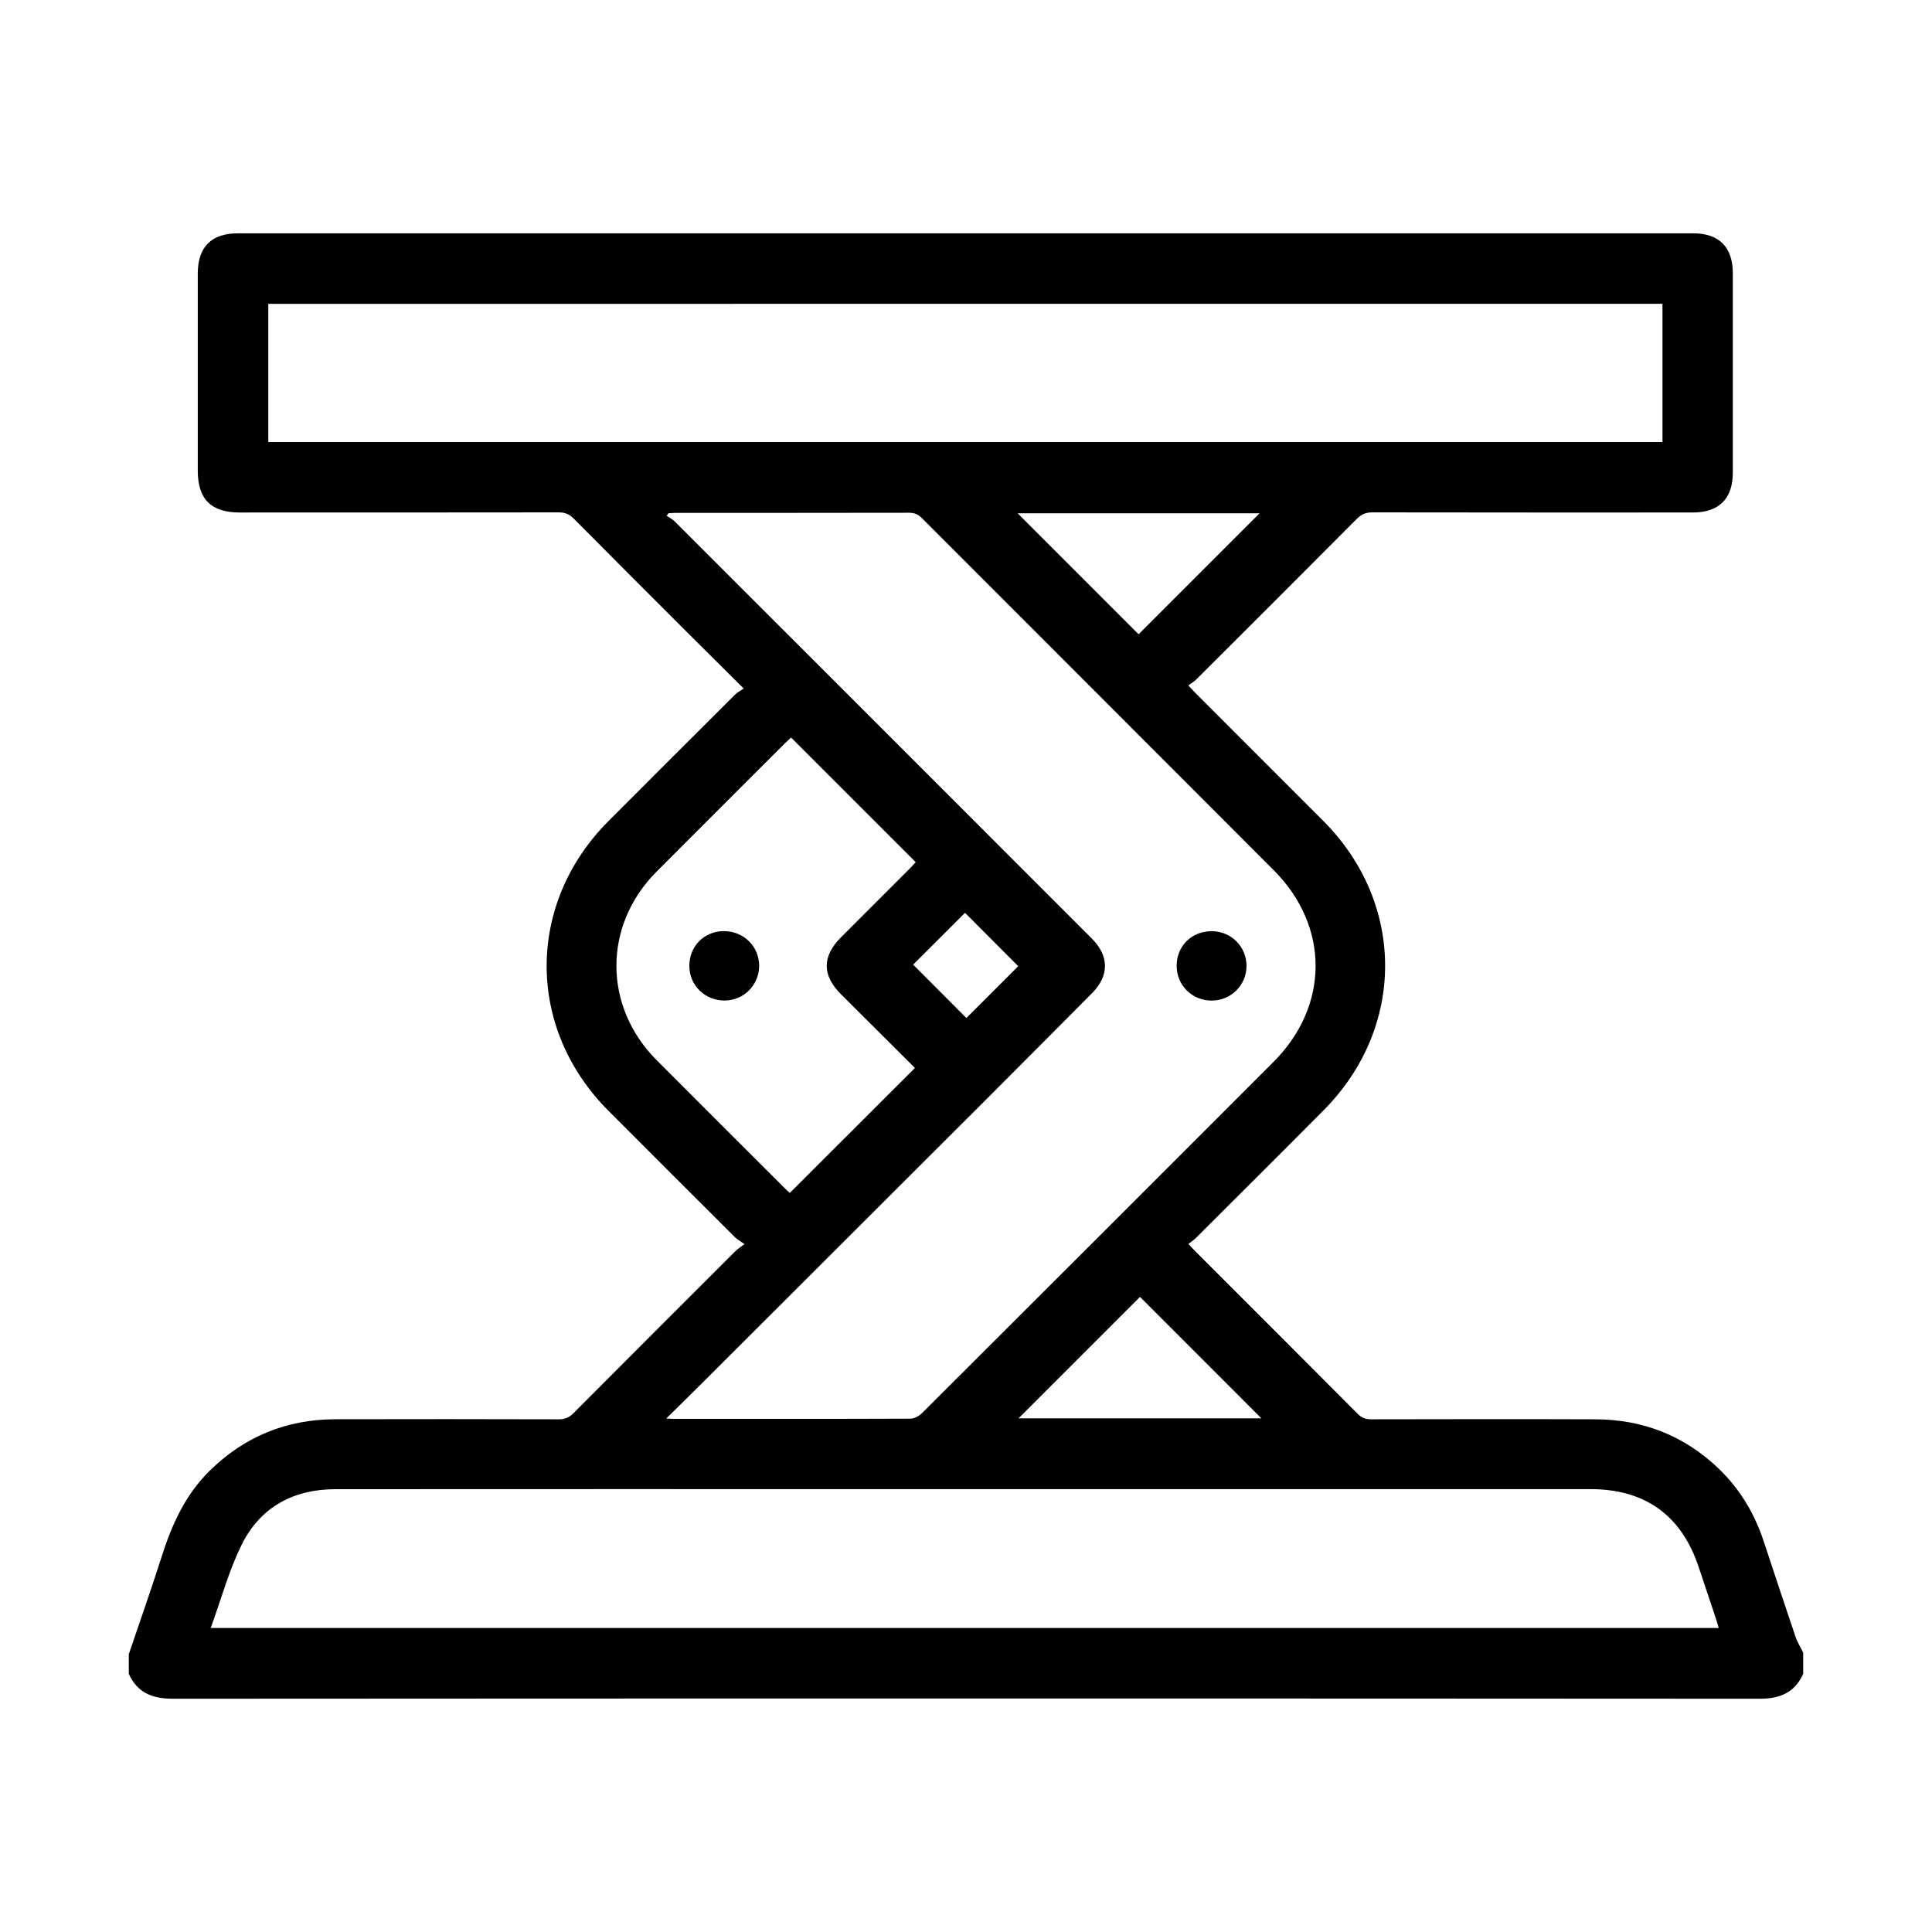 <?xml version="1.0" encoding="UTF-8"?><svg id="Livello_1" xmlns="http://www.w3.org/2000/svg" viewBox="0 0 300 300"><path d="m20,256.87c1.7-5.04,3.48-10.05,5.09-15.12,1.56-4.94,3.63-9.55,7.37-13.27,5.43-5.4,11.99-8.08,19.63-8.1,11.55-.03,23.1-.02,34.66.01.96,0,1.64-.28,2.32-.97,8.36-8.4,16.74-16.77,25.12-25.14.33-.33.73-.58,1.41-1.1-.65-.46-1.11-.71-1.47-1.06-6.56-6.54-13.12-13.09-19.66-19.65-12.79-12.8-12.78-32.16.02-44.98,6.55-6.56,13.1-13.11,19.67-19.65.36-.35.83-.59,1.32-.93-2.68-2.66-5.08-5.03-7.48-7.43-6.32-6.31-12.64-12.62-18.92-18.96-.68-.69-1.37-.96-2.33-.96-16.5.02-33.01.02-49.51.02-4.47,0-6.53-2.05-6.53-6.5,0-10.2,0-20.4,0-30.59,0-4.14,2.11-6.26,6.24-6.26,75.32,0,150.64,0,225.96,0,4.03,0,6.16,2.14,6.16,6.2,0,10.32,0,20.65,0,30.97,0,4.04-2.15,6.18-6.2,6.18-16.59,0-33.17.01-49.76-.02-1.01,0-1.72.3-2.43,1.01-8.29,8.34-16.62,16.65-24.95,24.96-.33.33-.75.56-1.21.89.51.55.81.89,1.13,1.21,6.61,6.61,13.23,13.22,19.83,19.84,12.76,12.79,12.81,32.05.09,44.89-6.58,6.64-13.22,13.23-19.84,19.84-.33.33-.72.59-1.2.96.46.49.76.82,1.08,1.14,8.41,8.41,16.82,16.81,25.21,25.24.62.63,1.25.86,2.11.85,11.59-.02,23.19-.04,34.78,0,7.39.02,13.82,2.53,19.17,7.66,3.3,3.17,5.57,6.98,7,11.32,1.63,4.93,3.26,9.87,4.93,14.79.29.86.79,1.65,1.19,2.47v3.3c-1.32,2.89-3.59,3.85-6.72,3.85-82.14-.05-164.29-.05-246.43,0-3.17,0-5.5-.9-6.85-3.85,0-1.02,0-2.03,0-3.05Zm83.43-36.61c.63.03.87.06,1.12.06,12.27,0,24.54.02,36.81-.03.61,0,1.35-.41,1.81-.86,18.21-18.17,36.41-36.35,54.59-54.55,8.68-8.69,8.71-21.05.03-29.75-18.2-18.24-36.43-36.44-54.64-54.68-.58-.58-1.16-.83-1.99-.83-12.1.02-24.2.02-36.3.02-.36,0-.71.04-1.07.06-.09.13-.18.26-.27.39.41.28.88.51,1.23.86,21.61,21.59,43.21,43.19,64.8,64.8,2.7,2.7,2.7,5.77.03,8.46-5.55,5.58-11.09,11.17-16.66,16.73-14.69,14.68-29.4,29.36-44.1,44.03-1.7,1.7-3.42,3.38-5.38,5.31Zm163.45,32.53c-.15-.51-.26-.95-.41-1.38-.89-2.68-1.8-5.37-2.69-8.05-2.67-8.06-8.32-12.13-16.83-12.13-36.81,0-73.62,0-110.43,0-28.14,0-56.27-.01-84.41.01-6.46,0-11.62,2.72-14.52,8.5-2.04,4.08-3.24,8.58-4.87,13.05h234.16Zm-8.73-205.61H41.66v21.46h216.49v-21.46ZM122.83,114.53c-.25.23-.56.51-.86.8-6.67,6.67-13.36,13.33-20.02,20.02-8.33,8.37-8.31,20.93.04,29.3,6.63,6.65,13.28,13.29,19.93,19.92.31.31.65.61.72.67,6.52-6.52,12.94-12.93,19.43-19.41-3.74-3.73-7.61-7.58-11.47-11.43-2.98-2.98-2.97-5.9.04-8.91,3.56-3.56,7.12-7.12,10.68-10.68.31-.31.61-.65.87-.93-6.49-6.49-12.89-12.89-19.35-19.35Zm53.97-16.04c6.29-6.29,12.65-12.65,18.79-18.79h-37.57c6.38,6.38,12.73,12.74,18.78,18.79Zm-18.64,121.75h37.71c-6.33-6.33-12.68-12.69-18.85-18.86-6.26,6.26-12.6,12.6-18.86,18.86Zm-16.37-70.45c2.81,2.82,5.6,5.62,8.27,8.29,2.66-2.66,5.43-5.43,8.05-8.05-2.71-2.72-5.5-5.52-8.26-8.29-2.66,2.66-5.41,5.4-8.06,8.05Z"/><path d="m188.15,144.59c3.03.02,5.4,2.39,5.41,5.39,0,2.99-2.41,5.39-5.41,5.39-3.08,0-5.47-2.41-5.44-5.47.03-3.04,2.38-5.33,5.44-5.3Z"/><path d="m112.39,144.59c3.09-.01,5.51,2.37,5.49,5.42-.02,2.94-2.37,5.32-5.31,5.35-3.09.04-5.53-2.34-5.53-5.38,0-3.06,2.3-5.38,5.35-5.4Z"/></svg>